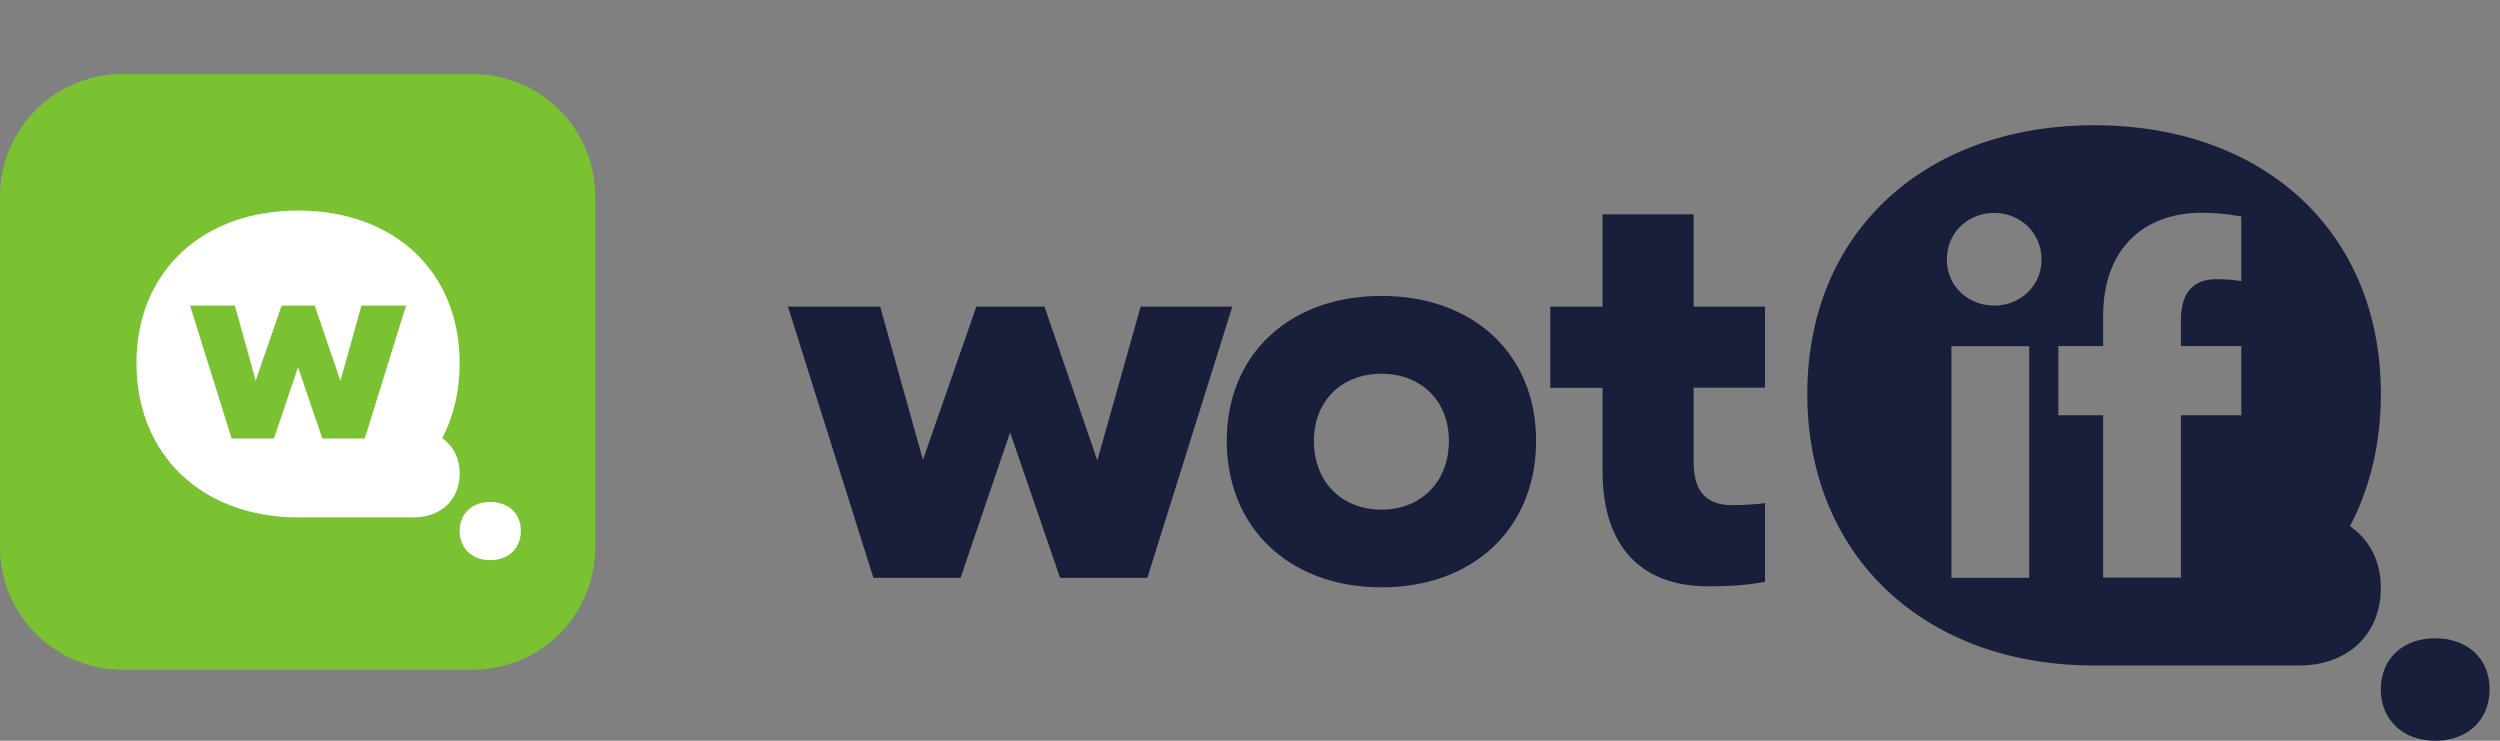 <svg fill="none" xmlns="http://www.w3.org/2000/svg" viewBox="0 0 81 24"><rect x="0" y="0" width="81" height="24" fill="#808080" stroke="none"/><path d="M15.323 21.697H3.963A3.97 3.97 0 0 1 0 17.723V6.363A3.968 3.968 0 0 1 3.964 2.4h11.359a3.963 3.963 0 0 1 3.963 3.963v11.36a3.959 3.959 0 0 1-3.963 3.974Z" fill="#7AC231"/><path d="M80.662 22.331c0 1-.716 1.669-1.76 1.669-1.037 0-1.762-.67-1.762-1.669 0-.994.725-1.65 1.761-1.65 1.045 0 1.761.656 1.761 1.65ZM72.619 9.108a5.01 5.01 0 0 0-.82-.06c-.733 0-1.137.433-1.137 1.33v.835h1.957v2.242h-1.957v5.26h-2.52v-5.26h-1.451v-2.242h1.451v-.976c0-2.165 1.306-3.342 3.189-3.342.5 0 .888.05 1.288.119v2.094Zm-7.999.793c-.857 0-1.541-.634-1.541-1.486 0-.883.684-1.515 1.541-1.515.825 0 1.526.635 1.526 1.515-.003.852-.7 1.486-1.526 1.486Zm1.126 8.819h-2.52v-7.504h2.52v7.504Zm10.392-1.671c.648-1.235 1.002-2.679 1.002-4.29 0-5.24-3.784-8.701-9.291-8.701-5.474 0-9.292 3.461-9.292 8.702 0 5.275 3.818 8.802 9.292 8.802h6.644c1.568 0 2.645-1.005 2.645-2.507.002-.877-.373-1.578-1-2.006ZM34.347 18.722l-1.62-4.712-1.605 4.712h-2.824l-2.769-8.789h2.988l1.386 4.966 1.732-4.966h2.205l1.713 4.984 1.404-4.984h2.97l-2.753 8.79h-2.827ZM46.944 14.283c0-1.304-.912-2.174-2.186-2.174-1.275 0-2.187.87-2.187 2.174 0 1.34.91 2.229 2.187 2.229 1.274 0 2.186-.889 2.186-2.23Zm2.824 0c0 2.845-2.04 4.746-5.01 4.746-2.951 0-5.01-1.904-5.01-4.746 0-2.827 2.059-4.694 5.01-4.694 2.97 0 5.01 1.867 5.01 4.694ZM57.185 16.303a9.295 9.295 0 0 1-1.055.063c-.913 0-1.256-.526-1.256-1.396v-2.409h2.313V9.933h-2.313V6.945h-2.951v2.99h-1.695v2.629h1.695v2.7c0 2.408 1.221 3.733 3.427 3.733.737 0 1.269-.042 1.837-.148v-2.546h-.002Z" fill="#191E3B"/><path fill-rule="evenodd" clip-rule="evenodd" d="M15.883 16.263c-.584 0-.991.373-.991.936 0 .569.407.95.991.95.59 0 .992-.381.992-.95.002-.563-.402-.936-.992-.936ZM11.816 14.206h-1.372l-.788-2.308-.78 2.308H7.504L6.158 9.901H7.61l.674 2.433.84-2.433h1.072l.833 2.441.682-2.44h1.444l-1.338 4.304Zm2.512-.005c.365-.7.564-1.523.564-2.438 0-2.977-2.134-4.942-5.236-4.942-3.085 0-5.235 1.965-5.235 4.942 0 2.996 2.152 5 5.235 5h3.747c.883 0 1.491-.571 1.491-1.423-.002-.5-.214-.896-.566-1.14Z" fill="#fff"/></svg>